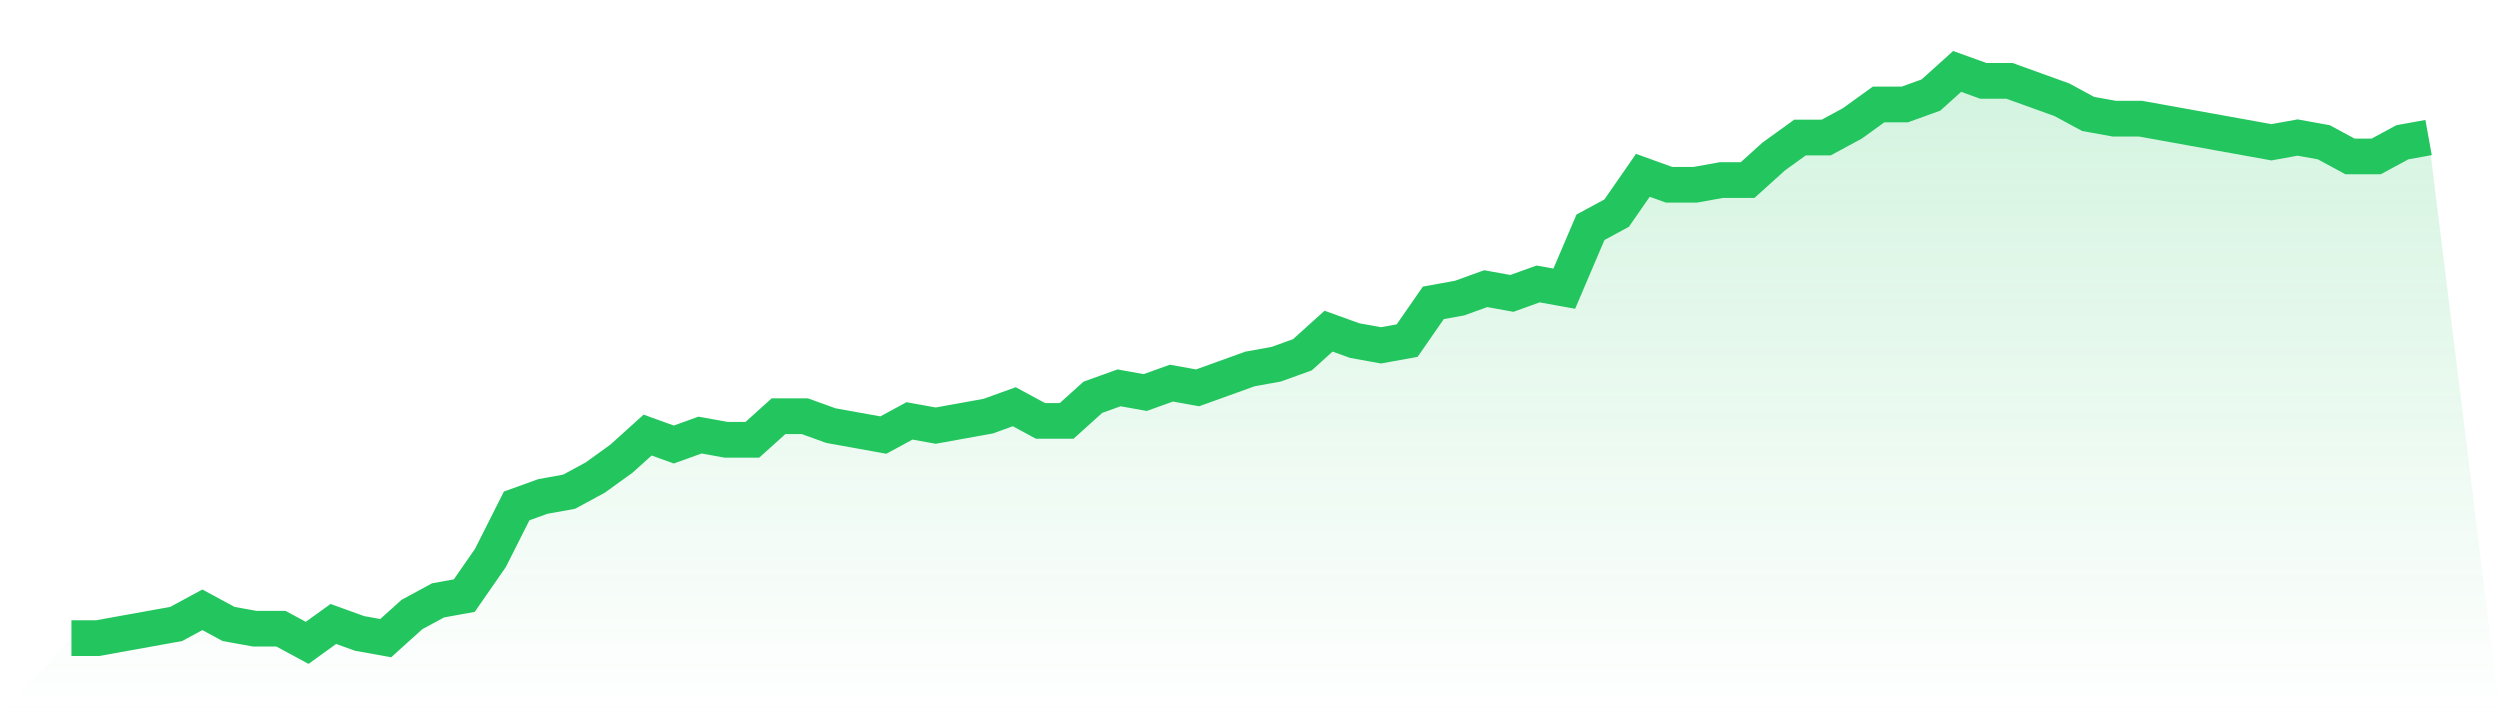 <svg viewBox="0 0 140 40" xmlns="http://www.w3.org/2000/svg">
<defs>
<linearGradient id="gradient" x1="0" x2="0" y1="0" y2="1">
<stop offset="0%" stop-color="#22c55e" stop-opacity="0.2"/>
<stop offset="100%" stop-color="#22c55e" stop-opacity="0"/>
</linearGradient>
</defs>
<path d="M4,35.736 L4,35.736 L5.467,35.736 L6.933,35.471 L8.4,35.207 L9.867,34.942 L11.333,34.149 L12.8,34.942 L14.267,35.207 L15.733,35.207 L17.2,36 L18.667,34.942 L20.133,35.471 L21.6,35.736 L23.067,34.413 L24.533,33.62 L26,33.355 L27.467,31.24 L28.933,28.331 L30.4,27.802 L31.867,27.537 L33.333,26.744 L34.8,25.686 L36.267,24.364 L37.733,24.893 L39.2,24.364 L40.667,24.628 L42.133,24.628 L43.6,23.306 L45.067,23.306 L46.533,23.835 L48,24.099 L49.467,24.364 L50.933,23.57 L52.4,23.835 L53.867,23.57 L55.333,23.306 L56.8,22.777 L58.267,23.57 L59.733,23.57 L61.2,22.248 L62.667,21.719 L64.133,21.983 L65.6,21.455 L67.067,21.719 L68.533,21.19 L70,20.661 L71.467,20.397 L72.933,19.868 L74.4,18.545 L75.867,19.074 L77.333,19.339 L78.8,19.074 L80.267,16.959 L81.733,16.694 L83.2,16.165 L84.667,16.43 L86.133,15.901 L87.6,16.165 L89.067,12.727 L90.533,11.934 L92,9.818 L93.467,10.347 L94.933,10.347 L96.4,10.083 L97.867,10.083 L99.333,8.76 L100.8,7.702 L102.267,7.702 L103.733,6.909 L105.2,5.851 L106.667,5.851 L108.133,5.322 L109.6,4 L111.067,4.529 L112.533,4.529 L114,5.058 L115.467,5.587 L116.933,6.38 L118.4,6.645 L119.867,6.645 L121.333,6.909 L122.8,7.174 L124.267,7.438 L125.733,7.702 L127.2,7.967 L128.667,7.702 L130.133,7.967 L131.6,8.76 L133.067,8.76 L134.533,7.967 L136,7.702 L140,40 L0,40 z" fill="url(#gradient)"/>
<path d="M4,35.736 L4,35.736 L5.467,35.736 L6.933,35.471 L8.4,35.207 L9.867,34.942 L11.333,34.149 L12.8,34.942 L14.267,35.207 L15.733,35.207 L17.2,36 L18.667,34.942 L20.133,35.471 L21.6,35.736 L23.067,34.413 L24.533,33.62 L26,33.355 L27.467,31.24 L28.933,28.331 L30.4,27.802 L31.867,27.537 L33.333,26.744 L34.8,25.686 L36.267,24.364 L37.733,24.893 L39.2,24.364 L40.667,24.628 L42.133,24.628 L43.6,23.306 L45.067,23.306 L46.533,23.835 L48,24.099 L49.467,24.364 L50.933,23.57 L52.4,23.835 L53.867,23.57 L55.333,23.306 L56.8,22.777 L58.267,23.57 L59.733,23.57 L61.2,22.248 L62.667,21.719 L64.133,21.983 L65.6,21.455 L67.067,21.719 L68.533,21.19 L70,20.661 L71.467,20.397 L72.933,19.868 L74.4,18.545 L75.867,19.074 L77.333,19.339 L78.8,19.074 L80.267,16.959 L81.733,16.694 L83.2,16.165 L84.667,16.43 L86.133,15.901 L87.6,16.165 L89.067,12.727 L90.533,11.934 L92,9.818 L93.467,10.347 L94.933,10.347 L96.4,10.083 L97.867,10.083 L99.333,8.76 L100.8,7.702 L102.267,7.702 L103.733,6.909 L105.2,5.851 L106.667,5.851 L108.133,5.322 L109.6,4 L111.067,4.529 L112.533,4.529 L114,5.058 L115.467,5.587 L116.933,6.38 L118.4,6.645 L119.867,6.645 L121.333,6.909 L122.8,7.174 L124.267,7.438 L125.733,7.702 L127.2,7.967 L128.667,7.702 L130.133,7.967 L131.6,8.76 L133.067,8.76 L134.533,7.967 L136,7.702" fill="none" stroke="#22c55e" stroke-width="2"/>
</svg>